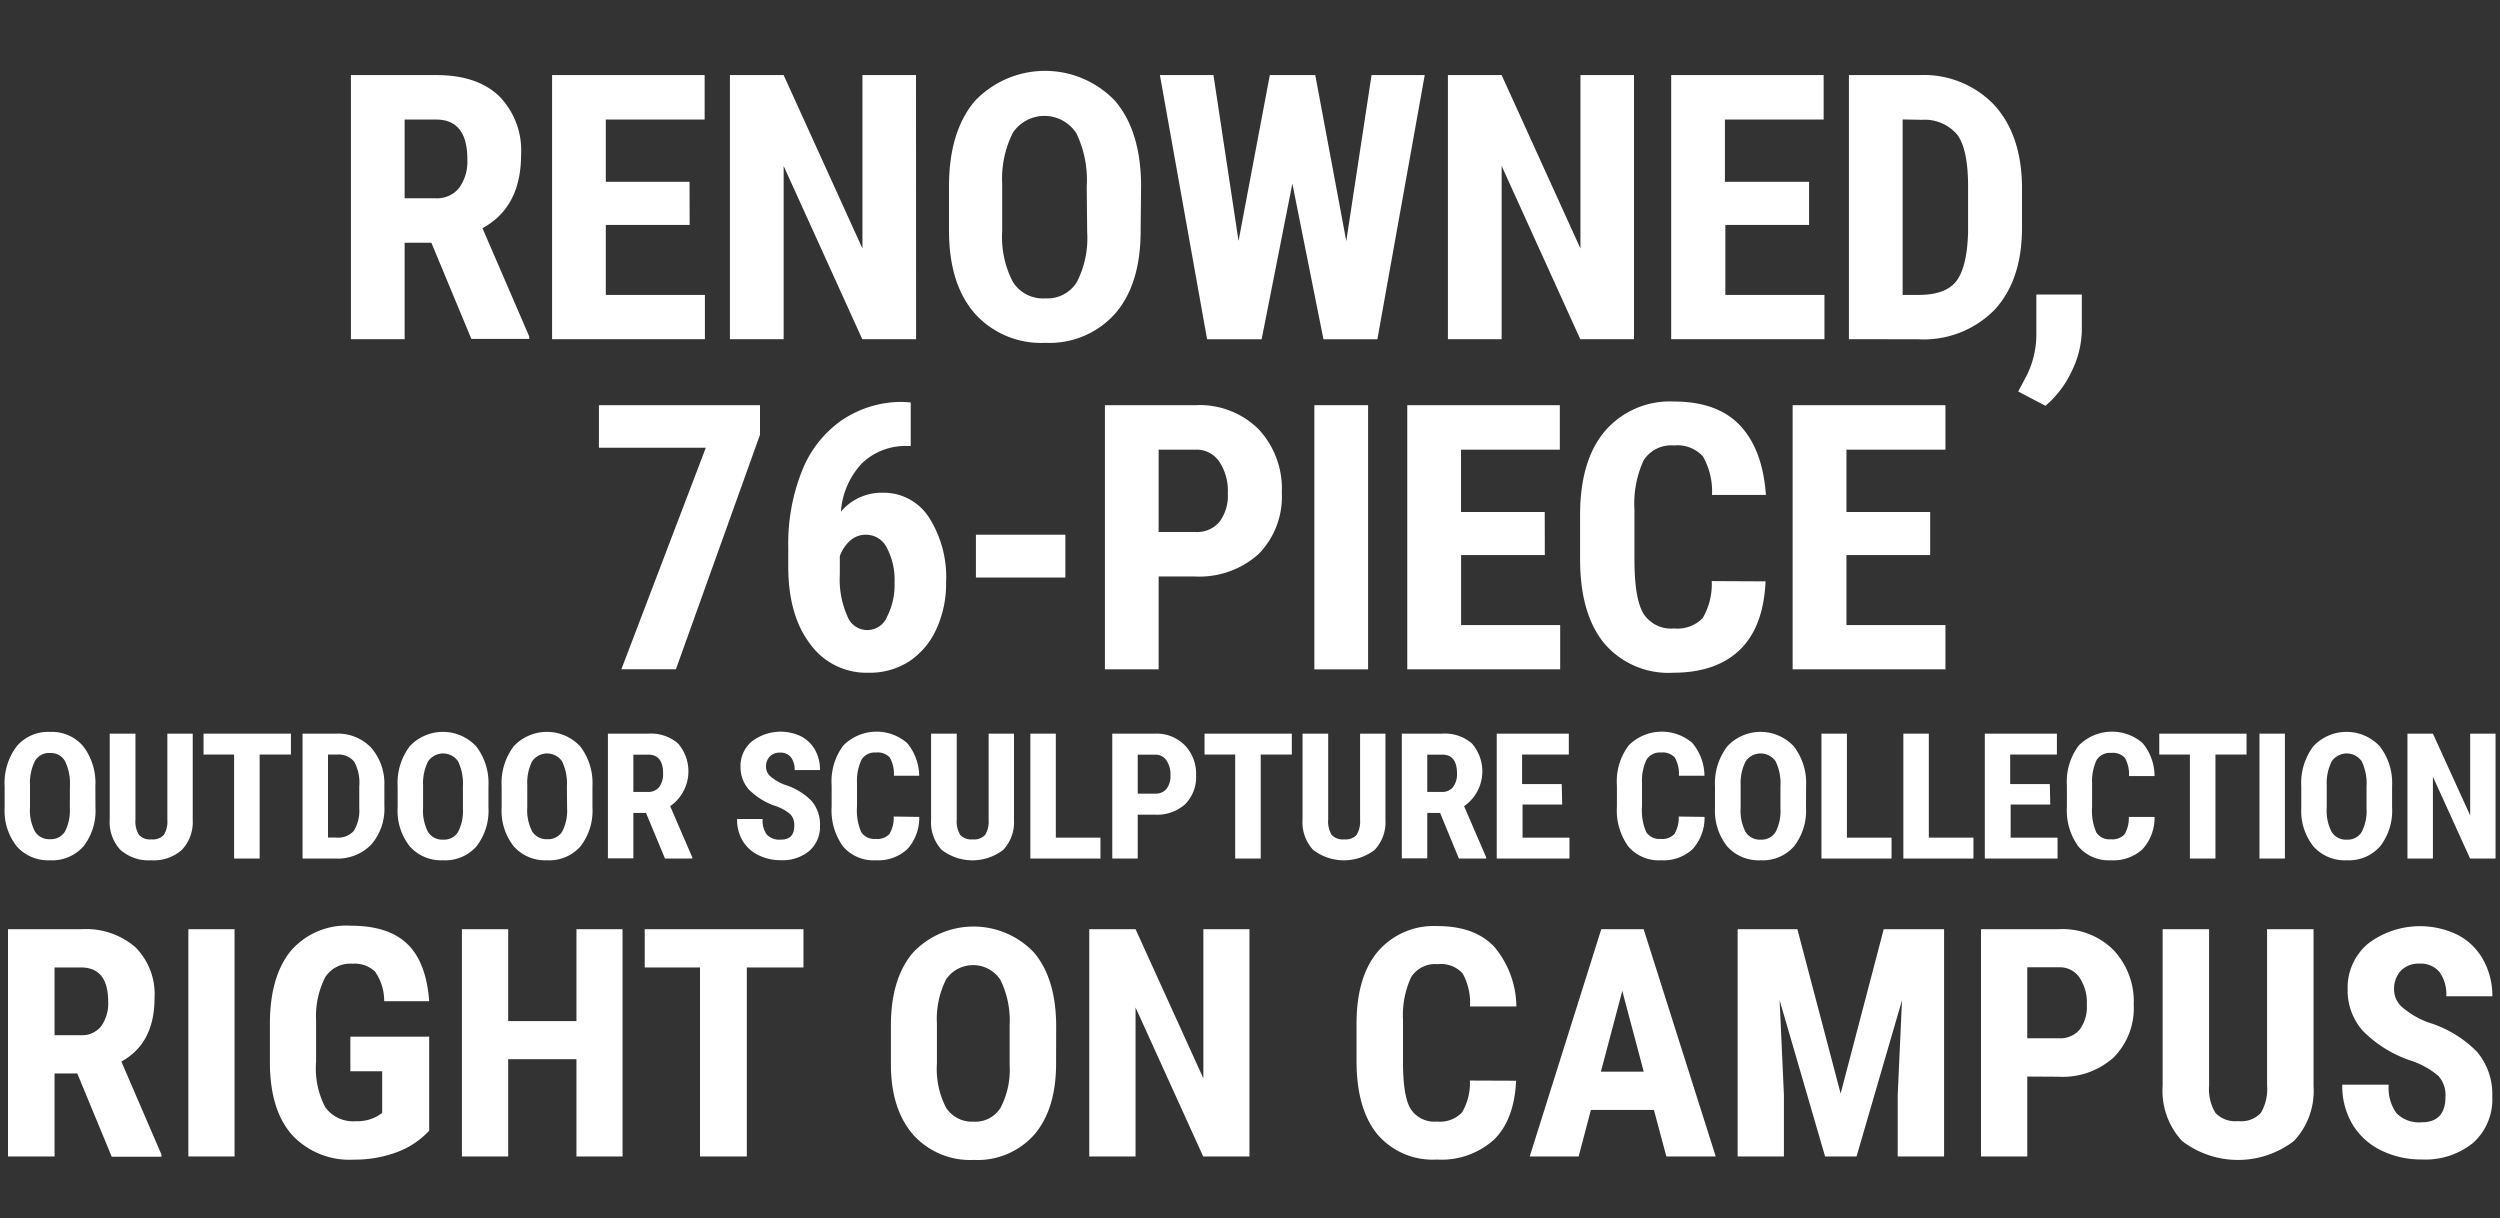 <svg id="Layer_1" data-name="Layer 1" xmlns="http://www.w3.org/2000/svg" viewBox="0 0 275 134"><rect x="0" y="0" width="275" height="134" fill="#333333" stroke="none"/><defs><style>.cls-1{fill:#fff;}</style></defs><title>Artboard 2</title><path class="cls-1" d="M8.5,118.08H6v9.13H.88v-25H9a8.29,8.29,0,0,1,5.91,2A7.31,7.31,0,0,1,17,109.77q0,5-3.65,7L17.76,127v.24H12.29ZM6,113.87H8.86a2.68,2.68,0,0,0,2.28-1,4.34,4.34,0,0,0,.76-2.69q0-3.76-3-3.76H6Z"/><path class="cls-1" d="M25.8,127.21H20.72v-25H25.8Z"/><path class="cls-1" d="M47.21,124.38a9.29,9.29,0,0,1-3.61,2.38,13.28,13.28,0,0,1-4.68.8,8.62,8.62,0,0,1-6.75-2.67q-2.41-2.67-2.48-7.77v-4.5q0-5.17,2.28-8a8.07,8.07,0,0,1,6.64-2.79q4.1,0,6.19,2t2.41,6.3H42.26a5.67,5.67,0,0,0-1-3.25,3.23,3.23,0,0,0-2.49-.87,3.27,3.27,0,0,0-3,1.49,9.45,9.45,0,0,0-1,4.75v4.53a9.24,9.24,0,0,0,1,5,3.76,3.76,0,0,0,3.38,1.55,4.45,4.45,0,0,0,2.44-.6l.45-.31v-4.58H38.54v-3.81h8.67Z"/><path class="cls-1" d="M68.48,127.21H63.41v-10.7H55.9v10.7H50.81v-25H55.9v10.11h7.51V102.21h5.07Z"/><path class="cls-1" d="M88.38,106.42H82.15v20.79H77V106.42H70.92v-4.21H88.38Z"/><path class="cls-1" d="M116.17,117q0,5-2.4,7.81a8.32,8.32,0,0,1-6.65,2.78,8.41,8.41,0,0,1-6.66-2.76Q98,122,98,117.08v-4.27q0-5.15,2.41-8a9.16,9.16,0,0,1,13.31-.05q2.42,2.84,2.46,8Zm-5.11-4.19a10.19,10.19,0,0,0-1-5,3.59,3.59,0,0,0-6-.06,9.69,9.69,0,0,0-1,4.83V117a9.24,9.24,0,0,0,1,4.83,3.36,3.36,0,0,0,3,1.55,3.27,3.27,0,0,0,3-1.52,9.05,9.05,0,0,0,1-4.71Z"/><path class="cls-1" d="M137.44,127.21h-5.09l-7.44-16.39v16.39h-5.09v-25h5.09l7.46,16.41V102.21h5.07Z"/><path class="cls-1" d="M166.77,118.88q-.19,4.27-2.42,6.47a8.6,8.6,0,0,1-6.3,2.2,8,8,0,0,1-6.55-2.79q-2.27-2.79-2.28-8V112.6q0-5.15,2.35-7.94a8.09,8.09,0,0,1,6.54-2.79q4.12,0,6.26,2.28a10.34,10.34,0,0,1,2.43,6.56H161.7a6.69,6.69,0,0,0-.82-3.65,3.26,3.26,0,0,0-2.76-1,3.1,3.1,0,0,0-2.89,1.42,9.84,9.84,0,0,0-.9,4.66v4.72q0,3.73.84,5.12a3.09,3.09,0,0,0,2.88,1.39,3.35,3.35,0,0,0,2.77-1,6.36,6.36,0,0,0,.87-3.51Z"/><path class="cls-1" d="M181.93,122.09H175l-1.35,5.12h-5.38l7.87-25h4.66l7.93,25h-5.43Zm-5.83-4.21h4.71L178.45,109Z"/><path class="cls-1" d="M197.71,102.21l4.76,18.08,4.74-18.08h6.64v25h-5.1v-6.76l.47-10.42-5,17.18h-3.46l-5-17.18.47,10.42v6.76h-5.09v-25Z"/><path class="cls-1" d="M223,118.42v8.79h-5.09v-25h8.58a7.91,7.91,0,0,1,6,2.3,8.24,8.24,0,0,1,2.22,6,7.7,7.7,0,0,1-2.2,5.8,8.38,8.38,0,0,1-6.09,2.13Zm0-4.21h3.5a2.78,2.78,0,0,0,2.25-.94,4.15,4.15,0,0,0,.8-2.75,4.93,4.93,0,0,0-.81-3,2.62,2.62,0,0,0-2.18-1.12H223Z"/><path class="cls-1" d="M254.49,102.21v17.3a8,8,0,0,1-2.16,6,10.12,10.12,0,0,1-12.3,0,8.11,8.11,0,0,1-2.14-6.06V102.21H243v17.2a5.11,5.11,0,0,0,.69,3,3,3,0,0,0,2.51.91,2.94,2.94,0,0,0,2.49-.9,5.1,5.1,0,0,0,.69-3V102.21Z"/><path class="cls-1" d="M269,120.65a3.12,3.12,0,0,0-.79-2.31,9.07,9.07,0,0,0-2.86-1.62,13.37,13.37,0,0,1-5.45-3.34,6.68,6.68,0,0,1-1.66-4.52,6.32,6.32,0,0,1,2.26-5.07,9.45,9.45,0,0,1,9.87-.94,6.75,6.75,0,0,1,2.79,2.74,8.15,8.15,0,0,1,1,4h-5.07a4.13,4.13,0,0,0-.75-2.67,2.65,2.65,0,0,0-2.17-.92,2.73,2.73,0,0,0-2.08.78,2.92,2.92,0,0,0-.74,2.1,2.58,2.58,0,0,0,.83,1.86,9.55,9.55,0,0,0,2.94,1.73,12.62,12.62,0,0,1,5.36,3.24,7.19,7.19,0,0,1,1.67,4.89,6.43,6.43,0,0,1-2.09,5.1,8.33,8.33,0,0,1-5.69,1.84,9.87,9.87,0,0,1-4.45-1,7.51,7.51,0,0,1-3.14-2.85,8.23,8.23,0,0,1-1.13-4.38h5.11a4.75,4.75,0,0,0,.85,3.14,3.49,3.49,0,0,0,2.77,1Q269,123.45,269,120.65Z"/><path class="cls-1" d="M47.45,26.7H44.51V37.31H38.6V8.26H48q4.45,0,6.87,2.28A8.5,8.5,0,0,1,57.32,17q0,5.79-4.25,8.1L58.21,37v.28H51.85Zm-2.94-4.89h3.36a3.12,3.12,0,0,0,2.66-1.17,5,5,0,0,0,.88-3.12q0-4.37-3.44-4.37H44.51Z"/><path class="cls-1" d="M75.86,24.74H66.64v7.7h10.9v4.87H60.73V8.26H77.51v4.89H66.64V20h9.21Z"/><path class="cls-1" d="M100.77,37.31H94.85L86.2,18.26V37.31H80.29V8.26H86.2l8.67,19.08V8.26h5.89Z"/><path class="cls-1" d="M125.47,25.4q0,5.85-2.79,9.08A9.67,9.67,0,0,1,115,37.71a9.78,9.78,0,0,1-7.75-3.2q-2.82-3.2-2.86-9v-5q0-6,2.8-9.35a10.64,10.64,0,0,1,15.47-.06q2.82,3.3,2.86,9.27Zm-5.93-4.87a11.85,11.85,0,0,0-1.13-5.85,4.18,4.18,0,0,0-7-.07,11.27,11.27,0,0,0-1.17,5.62V25.4A10.74,10.74,0,0,0,111.41,31,3.9,3.9,0,0,0,115,32.82a3.8,3.8,0,0,0,3.44-1.77,10.53,10.53,0,0,0,1.15-5.48Z"/><path class="cls-1" d="M148.09,26.52l2.78-18.26h5.85l-5.21,29.06h-5.93l-3.42-17.12-3.38,17.12h-6L127.59,8.26h5.89l2.76,18.24,3.44-18.24h5Z"/><path class="cls-1" d="M179.74,37.31h-5.91l-8.65-19.06V37.31h-5.91V8.26h5.91l8.67,19.08V8.26h5.89Z"/><path class="cls-1" d="M199,24.74h-9.21v7.7h10.9v4.87H183.83V8.26H200.6v4.89H189.74V20H199Z"/><path class="cls-1" d="M203.38,37.31V8.26h7.75a10.7,10.7,0,0,1,8.18,3.23q3,3.23,3.11,8.86v4.71q0,5.73-3,9a10.93,10.93,0,0,1-8.4,3.26Zm5.91-24.17v19.3h1.77q3,0,4.16-1.55t1.27-5.34v-5q0-4.07-1.15-5.68a4.65,4.65,0,0,0-3.9-1.69Z"/><path class="cls-1" d="M225,44.64l-3-1.58.76-1.42A10.18,10.18,0,0,0,224,36.9V32.4H229l0,4a10.57,10.57,0,0,1-1.09,4.39A11.19,11.19,0,0,1,225,44.64Z"/><path class="cls-1" d="M83.6,47.82l-9.25,25.8h-6l9.29-24.37H65.88V44.57H83.6Z"/><path class="cls-1" d="M100.18,44.27v4.79h-.32A6.91,6.91,0,0,0,94.78,51a8.65,8.65,0,0,0-2.28,5.28,5.86,5.86,0,0,1,4.59-2.08,5.92,5.92,0,0,1,5.08,2.69,12.22,12.22,0,0,1,1.9,7.18A11.9,11.9,0,0,1,103,69.2a8.41,8.41,0,0,1-3,3.56A8,8,0,0,1,95.5,74a7.62,7.62,0,0,1-6.39-3.17q-2.41-3.17-2.4-8.54v-2.1a21.6,21.6,0,0,1,1.52-8.42,12.24,12.24,0,0,1,4.39-5.56,11.74,11.74,0,0,1,6.69-2ZM95.3,58.82a2.58,2.58,0,0,0-1.82.68,4.19,4.19,0,0,0-1.1,1.68v2a9.94,9.94,0,0,0,.83,4.6,2.34,2.34,0,0,0,4.37.05,7.66,7.66,0,0,0,.82-3.77,7.52,7.52,0,0,0-.85-3.81A2.55,2.55,0,0,0,95.3,58.82Z"/><path class="cls-1" d="M117.19,63.53h-9.84V58.82h9.84Z"/><path class="cls-1" d="M127.45,63.41V73.63h-5.91V44.57h10a9.19,9.19,0,0,1,6.93,2.67A9.58,9.58,0,0,1,141,54.19a9,9,0,0,1-2.55,6.75,9.75,9.75,0,0,1-7.08,2.47Zm0-4.89h4.06a3.23,3.23,0,0,0,2.62-1.1,4.83,4.83,0,0,0,.93-3.19,5.73,5.73,0,0,0-.95-3.46,3,3,0,0,0-2.54-1.31h-4.12Z"/><path class="cls-1" d="M150.49,73.63h-5.91V44.57h5.91Z"/><path class="cls-1" d="M169.93,61.06h-9.21v7.7h10.9v4.87H154.8V44.57h16.78v4.89H160.71v6.86h9.21Z"/><path class="cls-1" d="M194.21,63.95q-.22,5-2.82,7.52T184.07,74a9.26,9.26,0,0,1-7.61-3.24q-2.65-3.24-2.65-9.25V56.64q0-6,2.74-9.23a9.41,9.41,0,0,1,7.6-3.24q4.79,0,7.27,2.65t2.83,7.62h-5.93a7.78,7.78,0,0,0-1-4.24A3.79,3.79,0,0,0,184.15,49a3.6,3.6,0,0,0-3.36,1.65,11.43,11.43,0,0,0-1,5.42v5.49q0,4.33,1,5.95a3.59,3.59,0,0,0,3.35,1.62A3.89,3.89,0,0,0,187.29,68a7.38,7.38,0,0,0,1-4.08Z"/><path class="cls-1" d="M212.32,61.06h-9.21v7.7H214v4.87H197.19V44.57H214v4.89H203.11v6.86h9.21Z"/><path class="cls-1" d="M10.5,88.81A6.38,6.38,0,0,1,9.18,93.1a4.57,4.57,0,0,1-3.66,1.53,4.62,4.62,0,0,1-3.66-1.51A6.28,6.28,0,0,1,.51,88.87V86.52A6.72,6.72,0,0,1,1.83,82.1a4.52,4.52,0,0,1,3.67-1.59,4.54,4.54,0,0,1,3.64,1.56,6.63,6.63,0,0,1,1.35,4.38ZM7.69,86.5a5.6,5.6,0,0,0-.53-2.76,1.79,1.79,0,0,0-1.66-.91,1.79,1.79,0,0,0-1.65.87,5.32,5.32,0,0,0-.55,2.66v2.44a5.08,5.08,0,0,0,.54,2.66,1.84,1.84,0,0,0,1.67.85,1.8,1.8,0,0,0,1.63-.83,5,5,0,0,0,.54-2.59Z"/><path class="cls-1" d="M21.2,80.7v9.51A4.43,4.43,0,0,1,20,93.49a4.63,4.63,0,0,1-3.36,1.14,4.66,4.66,0,0,1-3.4-1.15,4.46,4.46,0,0,1-1.17-3.33V80.7H14.9v9.46a2.81,2.81,0,0,0,.38,1.67,1.63,1.63,0,0,0,1.38.5,1.62,1.62,0,0,0,1.37-.5,2.8,2.8,0,0,0,.38-1.63V80.7Z"/><path class="cls-1" d="M32,83H28.56V94.44H25.75V83H22.39V80.7H32Z"/><path class="cls-1" d="M33.28,94.44V80.7h3.66a5.06,5.06,0,0,1,3.87,1.53,6,6,0,0,1,1.47,4.19v2.23a6,6,0,0,1-1.44,4.25,5.17,5.17,0,0,1-4,1.54ZM36.08,83v9.13h.84a2.35,2.35,0,0,0,2-.73,4.33,4.33,0,0,0,.6-2.52V86.5a4.85,4.85,0,0,0-.54-2.69A2.2,2.2,0,0,0,37.1,83Z"/><path class="cls-1" d="M53.73,88.81a6.38,6.38,0,0,1-1.32,4.29,4.57,4.57,0,0,1-3.66,1.53,4.62,4.62,0,0,1-3.66-1.51,6.28,6.28,0,0,1-1.35-4.24V86.52a6.72,6.72,0,0,1,1.32-4.42,5,5,0,0,1,7.32,0,6.63,6.63,0,0,1,1.35,4.38Zm-2.81-2.3a5.6,5.6,0,0,0-.53-2.76,2,2,0,0,0-3.3,0,5.32,5.32,0,0,0-.55,2.66v2.44a5.08,5.08,0,0,0,.54,2.66,1.84,1.84,0,0,0,1.67.85,1.8,1.8,0,0,0,1.63-.83,5,5,0,0,0,.54-2.59Z"/><path class="cls-1" d="M65.17,88.81a6.38,6.38,0,0,1-1.32,4.29,4.57,4.57,0,0,1-3.66,1.53,4.62,4.62,0,0,1-3.66-1.51,6.28,6.28,0,0,1-1.35-4.24V86.52a6.72,6.72,0,0,1,1.32-4.42,5,5,0,0,1,7.32,0,6.63,6.63,0,0,1,1.35,4.38Zm-2.81-2.3a5.6,5.6,0,0,0-.53-2.76,2,2,0,0,0-3.3,0A5.32,5.32,0,0,0,58,86.36v2.44a5.08,5.08,0,0,0,.54,2.66,1.84,1.84,0,0,0,1.67.85,1.8,1.8,0,0,0,1.63-.83,5,5,0,0,0,.54-2.59Z"/><path class="cls-1" d="M71.06,89.42H69.67v5h-2.8V80.7h4.46a4.55,4.55,0,0,1,3.25,1.08,4.67,4.67,0,0,1-.86,6.9l2.43,5.63v.13h-3Zm-1.39-2.31h1.59a1.48,1.48,0,0,0,1.26-.55,2.39,2.39,0,0,0,.42-1.48q0-2.07-1.63-2.07H69.67Z"/><path class="cls-1" d="M87.37,90.84a1.71,1.71,0,0,0-.43-1.27,5,5,0,0,0-1.57-.89,7.34,7.34,0,0,1-3-1.84,3.67,3.67,0,0,1-.91-2.49,3.48,3.48,0,0,1,1.24-2.79A5.2,5.2,0,0,1,88.12,81a3.72,3.72,0,0,1,1.54,1.5,4.49,4.49,0,0,1,.54,2.21H87.41A2.27,2.27,0,0,0,87,83.29a1.46,1.46,0,0,0-1.19-.5,1.5,1.5,0,0,0-1.14.43,1.61,1.61,0,0,0-.41,1.16,1.42,1.42,0,0,0,.46,1,5.26,5.26,0,0,0,1.62.95,7,7,0,0,1,2.94,1.78,4,4,0,0,1,.92,2.69A3.53,3.53,0,0,1,89,93.62a4.58,4.58,0,0,1-3.13,1,5.43,5.43,0,0,1-2.44-.55,4.13,4.13,0,0,1-1.73-1.57,4.52,4.52,0,0,1-.62-2.41h2.81a2.61,2.61,0,0,0,.47,1.73,1.92,1.92,0,0,0,1.52.54Q87.37,92.37,87.37,90.84Z"/><path class="cls-1" d="M101.12,89.86a5.12,5.12,0,0,1-1.33,3.56,4.72,4.72,0,0,1-3.46,1.21,4.38,4.38,0,0,1-3.6-1.53,6.76,6.76,0,0,1-1.25-4.37V86.41A6.59,6.59,0,0,1,92.77,82a5.15,5.15,0,0,1,7-.28,5.68,5.68,0,0,1,1.34,3.61H98.33a3.68,3.68,0,0,0-.45-2,1.79,1.79,0,0,0-1.52-.55,1.7,1.7,0,0,0-1.59.78,5.42,5.42,0,0,0-.5,2.56v2.59a6,6,0,0,0,.46,2.81,1.7,1.7,0,0,0,1.58.76,1.84,1.84,0,0,0,1.52-.53,3.48,3.48,0,0,0,.48-1.93Z"/><path class="cls-1" d="M111.54,80.7v9.51a4.43,4.43,0,0,1-1.19,3.28,5.56,5.56,0,0,1-6.76,0,4.46,4.46,0,0,1-1.17-3.33V80.7h2.82v9.46a2.81,2.81,0,0,0,.38,1.67,1.63,1.63,0,0,0,1.38.5,1.62,1.62,0,0,0,1.37-.5,2.8,2.8,0,0,0,.38-1.63V80.7Z"/><path class="cls-1" d="M116.14,92.14h4.91v2.3h-7.71V80.7h2.8Z"/><path class="cls-1" d="M125.15,89.61v4.83h-2.8V80.7h4.72A4.35,4.35,0,0,1,130.35,82a4.53,4.53,0,0,1,1.22,3.28,4.24,4.24,0,0,1-1.21,3.19A4.61,4.61,0,0,1,127,89.61Zm0-2.31h1.92a1.52,1.52,0,0,0,1.24-.52,2.28,2.28,0,0,0,.44-1.51,2.71,2.71,0,0,0-.45-1.64,1.44,1.44,0,0,0-1.2-.62h-1.95Z"/><path class="cls-1" d="M142.1,83h-3.42V94.44h-2.81V83H132.5V80.7h9.6Z"/><path class="cls-1" d="M152.4,80.7v9.51a4.43,4.43,0,0,1-1.19,3.28,5.56,5.56,0,0,1-6.76,0,4.46,4.46,0,0,1-1.17-3.33V80.7h2.82v9.46a2.81,2.81,0,0,0,.38,1.67,1.63,1.63,0,0,0,1.38.5,1.62,1.62,0,0,0,1.37-.5,2.8,2.8,0,0,0,.38-1.63V80.7Z"/><path class="cls-1" d="M158.41,89.42H157v5h-2.8V80.7h4.46a4.55,4.55,0,0,1,3.25,1.08,4.67,4.67,0,0,1-.86,6.9l2.43,5.63v.13h-3ZM157,87.11h1.59a1.48,1.48,0,0,0,1.26-.55,2.39,2.39,0,0,0,.42-1.48q0-2.07-1.63-2.07H157Z"/><path class="cls-1" d="M171.84,88.5h-4.36v3.64h5.16v2.3h-8V80.7h7.93V83h-5.14v3.25h4.36Z"/><path class="cls-1" d="M187.5,89.86a5.12,5.12,0,0,1-1.33,3.56,4.72,4.72,0,0,1-3.46,1.21,4.38,4.38,0,0,1-3.6-1.53,6.76,6.76,0,0,1-1.25-4.37V86.41A6.59,6.59,0,0,1,179.15,82a5.15,5.15,0,0,1,7-.28,5.68,5.68,0,0,1,1.34,3.61h-2.81a3.68,3.68,0,0,0-.45-2,1.79,1.79,0,0,0-1.52-.55,1.7,1.7,0,0,0-1.59.78,5.42,5.42,0,0,0-.5,2.56v2.59a6,6,0,0,0,.46,2.81,1.7,1.7,0,0,0,1.58.76,1.84,1.84,0,0,0,1.52-.53,3.48,3.48,0,0,0,.48-1.93Z"/><path class="cls-1" d="M198.66,88.81a6.38,6.38,0,0,1-1.32,4.29,4.57,4.57,0,0,1-3.66,1.53A4.62,4.62,0,0,1,190,93.11a6.28,6.28,0,0,1-1.35-4.24V86.52A6.72,6.72,0,0,1,190,82.1a5,5,0,0,1,7.32,0,6.63,6.63,0,0,1,1.35,4.38Zm-2.81-2.3a5.6,5.6,0,0,0-.53-2.76,2,2,0,0,0-3.3,0,5.32,5.32,0,0,0-.55,2.66v2.44a5.08,5.08,0,0,0,.54,2.66,1.84,1.84,0,0,0,1.67.85,1.8,1.8,0,0,0,1.63-.83,5,5,0,0,0,.54-2.59Z"/><path class="cls-1" d="M203.16,92.14h4.91v2.3h-7.71V80.7h2.8Z"/><path class="cls-1" d="M212.17,92.14h4.91v2.3h-7.71V80.7h2.8Z"/><path class="cls-1" d="M225.53,88.5h-4.36v3.64h5.16v2.3h-8V80.7h7.93V83h-5.14v3.25h4.36Z"/><path class="cls-1" d="M237,89.86a5.12,5.12,0,0,1-1.33,3.56,4.72,4.72,0,0,1-3.46,1.21,4.38,4.38,0,0,1-3.6-1.53,6.76,6.76,0,0,1-1.25-4.37V86.41A6.59,6.59,0,0,1,228.67,82a5.15,5.15,0,0,1,7-.28A5.68,5.68,0,0,1,237,85.37h-2.81a3.68,3.68,0,0,0-.45-2,1.79,1.79,0,0,0-1.52-.55,1.7,1.7,0,0,0-1.59.78,5.42,5.42,0,0,0-.5,2.56v2.59a6,6,0,0,0,.46,2.81,1.7,1.7,0,0,0,1.58.76,1.84,1.84,0,0,0,1.52-.53,3.48,3.48,0,0,0,.48-1.93Z"/><path class="cls-1" d="M247.12,83H243.7V94.44h-2.81V83h-3.37V80.7h9.6Z"/><path class="cls-1" d="M251.34,94.44h-2.8V80.7h2.8Z"/><path class="cls-1" d="M263.13,88.81a6.38,6.38,0,0,1-1.32,4.29,4.57,4.57,0,0,1-3.66,1.53,4.62,4.62,0,0,1-3.66-1.51,6.28,6.28,0,0,1-1.35-4.24V86.52a6.72,6.72,0,0,1,1.32-4.42,5,5,0,0,1,7.32,0,6.63,6.63,0,0,1,1.35,4.38Zm-2.81-2.3a5.6,5.6,0,0,0-.53-2.76,2,2,0,0,0-3.3,0,5.32,5.32,0,0,0-.55,2.66v2.44a5.08,5.08,0,0,0,.54,2.66,1.84,1.84,0,0,0,1.67.85,1.8,1.8,0,0,0,1.63-.83,5,5,0,0,0,.54-2.59Z"/><path class="cls-1" d="M274.51,94.44h-2.8l-4.09-9v9h-2.8V80.7h2.8l4.1,9v-9h2.79Z"/></svg>